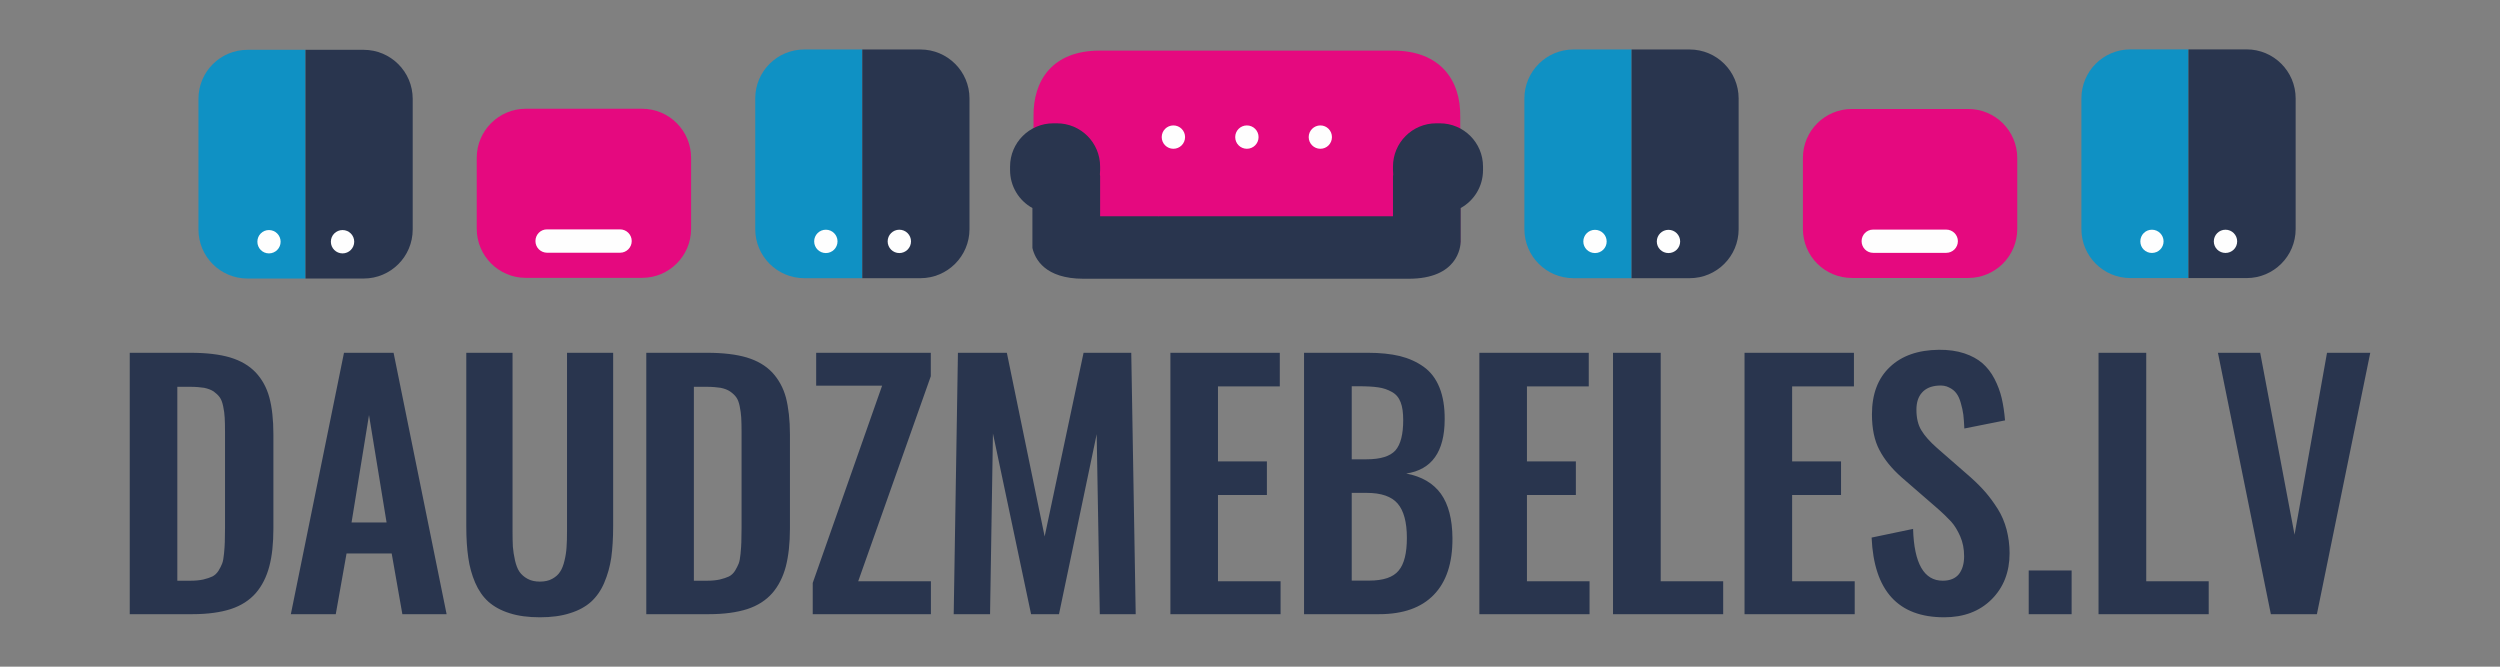 <?xml version="1.0" encoding="UTF-8"?>
<!DOCTYPE svg PUBLIC "-//W3C//DTD SVG 1.1//EN" "http://www.w3.org/Graphics/SVG/1.1/DTD/svg11.dtd">
<!-- Creator: CorelDRAW 2021.5 -->
<svg xmlns="http://www.w3.org/2000/svg" xml:space="preserve" width="225px" height="60px" version="1.1" shape-rendering="geometricPrecision" text-rendering="geometricPrecision" image-rendering="optimizeQuality" fill-rule="evenodd" clip-rule="evenodd"
viewBox="0 0 224860 59960"
 xmlns:xlink="http://www.w3.org/1999/xlink"
 xmlns:xodm="http://www.corel.com/coreldraw/odm/2003">
 <rect x="0" y="0" width="224860" height="59960" fill="#808080" stroke="none"/>
 <g id="Слой_x0020_1">
  <g id="_2512697872656">
   <g>
    <path fill="#0F91C4" fill-rule="nonzero" d="M146750 4450l-5230 0c-2430,0 -4410,1970 -4410,4410l0 11750c0,2440 1980,4410 4410,4410l5230 0 0 -20570z"/>
    <path fill="#29354E" fill-rule="nonzero" d="M151970 4450l-5220 0 0 20570 5220 0c2440,0 4410,-1970 4410,-4410l0 -11750c0,-2440 -1970,-4410 -4410,-4410z"/>
    <path fill="#FEFEFE" fill-rule="nonzero" d="M151120 21720c0,580 -470,1040 -1050,1040 -580,0 -1050,-460 -1050,-1040 0,-580 470,-1050 1050,-1050 580,0 1050,470 1050,1050z"/>
    <path fill="#FEFEFE" fill-rule="nonzero" d="M144510 21720c0,580 -470,1040 -1050,1040 -580,0 -1050,-460 -1050,-1040 0,-580 470,-1050 1050,-1050 580,0 1050,470 1050,1050z"/>
    <path fill="#E5097F" fill-rule="nonzero" d="M177030 9800l-5230 0 -5230 0c-2440,0 -4410,1970 -4410,4410l0 6380c0,2440 1970,4410 4410,4410l5230 0 5230 0c2430,0 4410,-1970 4410,-4410l0 -6380c0,-2440 -1980,-4410 -4410,-4410z"/>
    <path fill="#FEFEFE" fill-rule="nonzero" d="M176100 21690c0,580 -470,1050 -1050,1050 0,0 -6570,0 -6570,0 -580,0 -1040,-470 -1040,-1050 0,-570 460,-1040 1030,-1040 0,0 6570,0 6580,0 580,0 1050,470 1050,1040z"/>
    <path fill="#E5097F" fill-rule="nonzero" d="M125300 4550l-26380 0c-4260,0 -6010,2680 -5960,5940l0 11420 38380 0 0 -11420c50,-3260 -1780,-5940 -6040,-5940z"/>
    <path fill="#29354E" fill-rule="nonzero" d="M129500 11090l-320 0c-2150,0 -3890,1740 -3890,3890l0 320c0,130 10,260 20,390 0,60 -10,110 -20,170l0 3590 -5250 0 -1810 0 -9280 0 -4700 0 -60 20 10 -20 -5250 0 0 -3610c-10,-50 -20,-100 -20,-160 10,-120 20,-250 20,-380l0 -320c0,-2150 -1740,-3890 -3890,-3890l-320 0c-2150,0 -3890,1740 -3890,3890l0 320c0,1470 810,2750 2010,3410l0 3590c230,990 1120,2770 4600,2770l5470 0 18380 0 5390 0c4410,0 4670,-2850 4680,-3340l0 -3020c1200,-660 2010,-1940 2010,-3410l0 -320c0,-2150 -1740,-3890 -3890,-3890z"/>
    <path fill="#FEFEFE" fill-rule="nonzero" d="M113200 12330c0,580 -470,1050 -1050,1050 -580,0 -1050,-470 -1050,-1050 0,-580 470,-1050 1050,-1050 580,0 1050,470 1050,1050z"/>
    <path fill="#FEFEFE" fill-rule="nonzero" d="M106590 12330c0,580 -470,1050 -1050,1050 -580,0 -1050,-470 -1050,-1050 0,-580 470,-1050 1050,-1050 580,0 1050,470 1050,1050z"/>
    <path fill="#FEFEFE" fill-rule="nonzero" d="M119800 12330c0,580 -460,1050 -1040,1050 -580,0 -1050,-470 -1050,-1050 0,-580 470,-1050 1050,-1050 580,0 1040,470 1040,1050z"/>
    <path fill="#0F91C4" fill-rule="nonzero" d="M77560 4450l-5220 0c-2440,0 -4410,1970 -4410,4400l0 11760c0,2430 1970,4410 4410,4410l5220 0 0 -20570z"/>
    <path fill="#29354E" fill-rule="nonzero" d="M82790 4450l-5230 0 0 20570 5230 0c2430,0 4410,-1980 4410,-4410l0 -11760c0,-2430 -1980,-4400 -4410,-4400z"/>
    <path fill="#FEFEFE" fill-rule="nonzero" d="M81940 21710c0,580 -470,1050 -1050,1050 -580,0 -1050,-470 -1050,-1050 0,-580 470,-1050 1050,-1050 580,0 1050,470 1050,1050z"/>
    <path fill="#FEFEFE" fill-rule="nonzero" d="M75330 21710c0,580 -470,1050 -1050,1050 -580,0 -1050,-470 -1050,-1050 0,-580 470,-1050 1050,-1050 580,0 1050,470 1050,1050z"/>
    <path fill="#E5097F" fill-rule="nonzero" d="M57750 9780l-5230 0 -5230 0c-2430,0 -4410,1980 -4410,4410l0 6390c0,2430 1980,4410 4410,4410l5230 0 5230 0c2440,0 4410,-1980 4410,-4410l0 -6390c0,-2430 -1970,-4410 -4410,-4410z"/>
    <path fill="#FEFEFE" fill-rule="nonzero" d="M56820 21680c0,580 -470,1050 -1050,1050 0,0 -6570,0 -6570,0 -580,-10 -1040,-470 -1040,-1050 0,-580 460,-1050 1030,-1050 10,0 6580,0 6580,0 580,0 1050,470 1050,1050z"/>
    <path fill="#0F91C4" fill-rule="nonzero" d="M27480 4480l-5220 0c-2440,0 -4410,1970 -4410,4410l0 11750c0,2440 1970,4410 4410,4410l5220 0 0 -20570z"/>
    <path fill="#29354E" fill-rule="nonzero" d="M32710 4480l-5230 0 0 20570 5230 0c2430,0 4410,-1970 4410,-4410l0 -11750c0,-2440 -1980,-4410 -4410,-4410z"/>
    <path fill="#FEFEFE" fill-rule="nonzero" d="M31860 21740c0,580 -470,1050 -1050,1050 -580,0 -1050,-470 -1050,-1050 0,-580 470,-1050 1050,-1050 580,0 1050,470 1050,1050z"/>
    <path fill="#FEFEFE" fill-rule="nonzero" d="M25240 21740c0,580 -470,1050 -1050,1050 -580,0 -1040,-470 -1040,-1050 0,-580 460,-1050 1040,-1050 580,0 1050,470 1050,1050z"/>
    <path fill="#0F91C4" fill-rule="nonzero" d="M196840 4440l-5220 0c-2440,0 -4410,1970 -4410,4410l0 11750c0,2440 1970,4410 4410,4410l5220 0 0 -20570z"/>
    <path fill="#29354E" fill-rule="nonzero" d="M202070 4440l-5230 0 0 20570 5230 0c2430,0 4410,-1970 4410,-4410l0 -11750c0,-2440 -1980,-4410 -4410,-4410z"/>
    <path fill="#FEFEFE" fill-rule="nonzero" d="M201220 21710c0,580 -470,1040 -1050,1040 -580,0 -1050,-460 -1050,-1040 0,-580 470,-1050 1050,-1050 580,0 1050,470 1050,1050z"/>
    <path fill="#FEFEFE" fill-rule="nonzero" d="M194600 21710c0,580 -470,1040 -1050,1040 -580,0 -1040,-460 -1040,-1040 0,-580 460,-1050 1040,-1050 580,0 1050,470 1050,1050z"/>
    <path fill="#29354E" fill-rule="nonzero" d="M11670 55240l0 -23510 5470 0c1420,0 2610,140 3560,420 960,290 1720,740 2300,1350 580,620 990,1370 1230,2260 240,900 360,2000 360,3300l0 8480c0,1340 -120,2480 -370,3410 -250,940 -650,1740 -1210,2390 -570,650 -1310,1130 -2250,1440 -930,300 -2080,460 -3450,460l-5640 0zm4280 -3010l1220 0c430,0 800,-40 1120,-110 330,-80 600,-170 810,-270 220,-110 400,-280 550,-510 150,-240 250,-450 330,-650 80,-200 130,-500 170,-900 40,-400 60,-750 70,-1030 10,-280 20,-700 20,-1270l0 -8590c0,-550 -10,-1000 -30,-1340 -20,-340 -60,-680 -140,-1030 -70,-340 -170,-610 -310,-800 -140,-190 -320,-360 -540,-520 -230,-150 -520,-260 -860,-330 -330,-50 -750,-90 -1230,-90l-1180 0 0 17440zm15670 -5240l3150 0 -1580 -9660 -1570 9660zm-5460 8250l4780 -23510 4460 0 4770 23510 -3980 0 -960 -5460 -4060 0 -970 5460 -4040 0zm22400 280c-1050,0 -1960,-120 -2730,-370 -770,-240 -1400,-590 -1900,-1030 -500,-450 -890,-1020 -1190,-1710 -300,-700 -510,-1450 -620,-2250 -120,-810 -180,-1750 -180,-2820l0 -15610 4160 0 0 16050c0,550 10,1020 30,1400 30,390 100,800 190,1220 100,430 230,770 400,1020 180,260 420,470 730,640 310,170 680,250 1110,250 430,0 810,-80 1110,-250 310,-170 550,-380 710,-640 170,-250 300,-590 400,-1020 100,-420 160,-820 180,-1210 30,-380 40,-850 40,-1410l0 -16050 4150 0 0 15610c0,1070 -60,2010 -170,2820 -120,800 -330,1550 -630,2250 -290,690 -690,1260 -1180,1710 -490,440 -1120,790 -1900,1030 -770,250 -1670,370 -2710,370zm9570 -280l0 -23510 5470 0c1420,0 2610,140 3560,420 960,290 1720,740 2300,1350 570,620 990,1370 1230,2260 230,900 360,2000 360,3300l0 8480c0,1340 -130,2480 -370,3410 -250,940 -650,1740 -1210,2390 -570,650 -1310,1130 -2250,1440 -940,300 -2080,460 -3450,460l-5640 0zm4280 -3010l1220 0c430,0 800,-40 1120,-110 320,-80 600,-170 810,-270 220,-110 400,-280 550,-510 140,-240 250,-450 330,-650 80,-200 130,-500 170,-900 40,-400 60,-750 70,-1030 10,-280 20,-700 20,-1270l0 -8590c0,-550 -10,-1000 -30,-1340 -20,-340 -70,-680 -140,-1030 -70,-340 -170,-610 -310,-800 -140,-190 -320,-360 -550,-520 -220,-150 -510,-260 -850,-330 -340,-50 -750,-90 -1230,-90l-1180 0 0 17440zm10690 3010l0 -2810 6240 -17740 -5930 0 0 -2960 10310 0 0 2110 -6530 18440 6540 0 0 2960 -10630 0zm12680 0l380 -23510 4400 0 3400 16520 3500 -16520 4290 0 400 23510 -3230 0 -280 -16190 -3390 16190 -2510 0 -3430 -16250 -260 16250 -3270 0zm19490 0l0 -23510 9840 0 0 3020 -5560 0 0 6750 4400 0 0 3020 -4400 0 0 7760 5630 0 0 2960 -9910 0zm16310 -13930l1330 0c1260,0 2120,-270 2600,-800 470,-540 700,-1450 700,-2720 0,-670 -70,-1200 -230,-1610 -160,-420 -420,-730 -790,-930 -370,-210 -780,-350 -1220,-410 -450,-70 -1050,-100 -1800,-100l-590 0 0 6570zm0 10910l1570 0c1280,0 2160,-300 2650,-900 500,-590 740,-1580 740,-2940 0,-1420 -280,-2450 -830,-3090 -550,-640 -1480,-960 -2790,-960l-1340 0 0 7890zm-4290 3020l0 -23510 5760 0c1090,0 2040,100 2840,290 810,200 1530,520 2160,970 630,450 1100,1070 1420,1860 320,790 480,1750 470,2880 -10,2900 -1160,4520 -3460,4860 1390,260 2430,870 3120,1820 680,950 1030,2290 1040,4010 10,2230 -550,3920 -1680,5080 -1120,1160 -2760,1740 -4910,1740l-6760 0zm15770 0l0 -23510 9840 0 0 3020 -5560 0 0 6750 4400 0 0 3020 -4400 0 0 7760 5630 0 0 2960 -9910 0zm12020 0l0 -23510 4290 0 0 20550 5620 0 0 2960 -9910 0zm11830 0l0 -23510 9840 0 0 3020 -5560 0 0 6750 4400 0 0 3020 -4400 0 0 7760 5630 0 0 2960 -9910 0zm17950 280c-4140,0 -6310,-2390 -6520,-7170l3730 -780c90,3110 980,4660 2670,4660 640,0 1130,-200 1450,-590 310,-400 470,-940 470,-1600 0,-660 -110,-1250 -350,-1800 -240,-540 -510,-990 -820,-1330 -320,-340 -760,-780 -1340,-1280l-3090 -2680c-910,-800 -1580,-1630 -2020,-2480 -450,-850 -670,-1920 -670,-3210 0,-1820 540,-3240 1610,-4250 1070,-1020 2540,-1530 4410,-1550 860,-10 1620,100 2290,320 660,220 1200,520 1630,890 430,380 790,840 1080,1400 290,560 510,1140 650,1740 140,600 240,1270 300,2000l-3660 730c-20,-480 -50,-890 -90,-1240 -50,-350 -120,-700 -230,-1060 -100,-360 -230,-650 -400,-870 -160,-220 -390,-400 -670,-530 -270,-140 -600,-190 -960,-160 -640,40 -1120,250 -1460,630 -340,380 -500,890 -500,1540 0,750 150,1380 450,1860 290,490 760,1010 1390,1570l3060 2670c510,460 960,910 1330,1340 380,440 740,940 1090,1490 350,560 610,1170 790,1850 170,660 270,1370 270,2120 0,1710 -550,3100 -1630,4170 -1080,1070 -2500,1600 -4260,1600zm7610 -280l0 -3930 3860 0 0 3930 -3860 0zm6280 0l0 -23510 4290 0 0 20550 5620 0 0 2960 -9910 0zm15500 0l-4760 -23510 3800 0 3090 16360 2920 -16360 3890 0 -4800 23510 -4140 0z"/>
   </g>
   <polygon fill="none" points="0,0 224860,0 224860,59960 0,59960 "/>
  </g>
 </g>
</svg>
